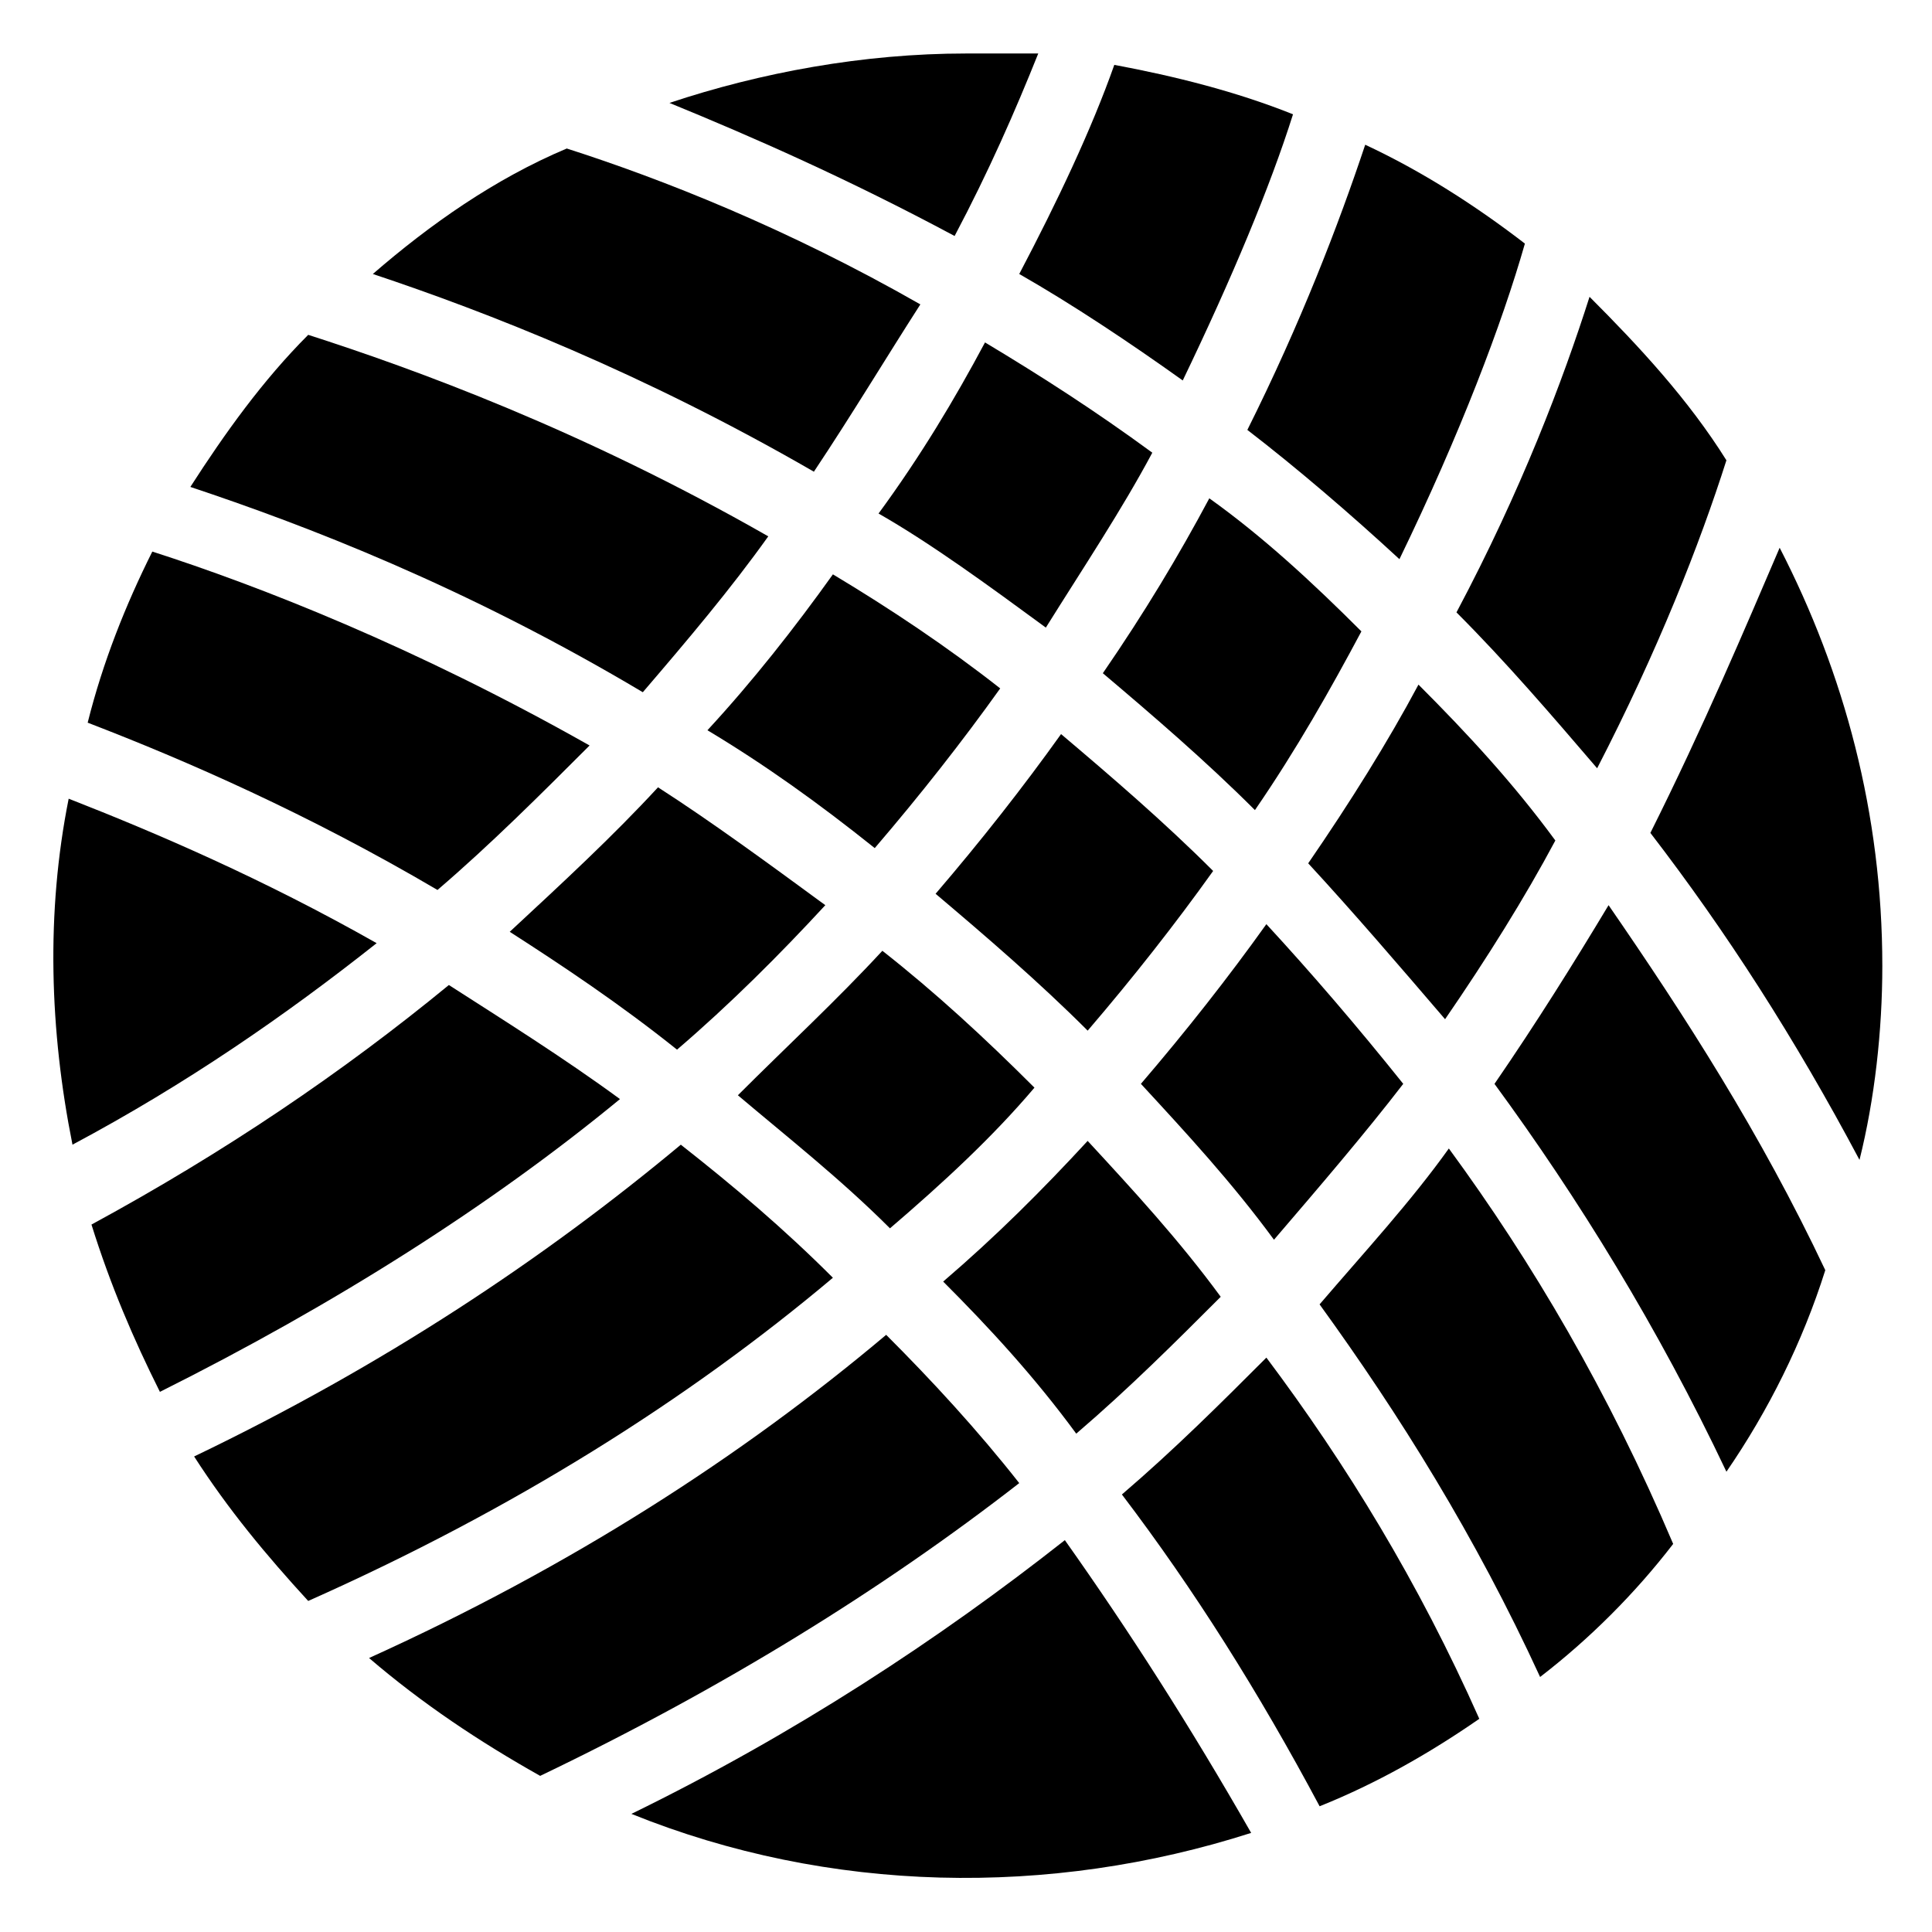 <?xml version="1.0" encoding="UTF-8"?>
<!-- Uploaded to: ICON Repo, www.iconrepo.com, Generator: ICON Repo Mixer Tools -->
<svg fill="#000000" width="800px" height="800px" version="1.1" viewBox="144 144 512 512" xmlns="http://www.w3.org/2000/svg">
 <g>
  <path d="m418.14 432.24c-13.098-13.098-26.199-25.191-40.305-36.273-12.09 13.098-25.191 25.191-38.289 38.289 13.098 11.082 27.207 22.168 40.305 35.266 14.105-12.09 27.203-24.184 38.289-37.281z"/>
  <path d="m414.11 216.61c14.105 8.062 29.223 18.137 43.328 28.215 13.098-27.207 23.176-51.387 29.223-70.535-15.113-6.047-31.234-10.078-47.359-13.098-6.047 17.129-15.117 36.273-25.191 55.418z"/>
  <path d="m425.19 338.54c-10.078 14.105-21.16 28.215-33.25 42.32 13.098 11.082 27.207 23.176 40.305 36.273 12.09-14.105 23.176-28.215 33.25-42.32-13.098-13.098-27.203-25.191-40.305-36.273z"/>
  <path d="m364.73 296.21c-10.078 14.105-21.16 28.215-33.25 41.312 15.113 9.07 29.223 19.145 44.336 31.234 12.09-14.105 23.176-28.215 33.25-42.32-14.105-11.082-29.219-21.16-44.336-30.227z"/>
  <path d="m474.56 257.93c13.098 10.078 27.207 22.168 40.305 34.258 16.121-33.25 27.207-62.473 33.25-83.633-13.098-10.078-27.207-19.145-42.32-26.199-7.051 21.16-17.129 47.359-31.234 75.574z"/>
  <path d="m323.42 422.17c14.105-12.09 27.207-25.191 39.297-38.289-15.113-11.082-30.23-22.168-44.336-31.234-12.09 13.098-25.191 25.191-39.297 38.289 14.109 9.066 29.223 19.141 44.336 31.234z"/>
  <path d="m393.95 483.63c12.09 12.09 24.184 25.191 35.266 40.305 14.105-12.09 26.199-24.184 38.289-36.273-11.082-15.113-23.176-28.215-35.266-41.312-12.09 13.098-24.184 25.188-38.289 37.281z"/>
  <path d="m493.71 622.68c15.113-6.047 29.223-14.105 42.32-23.176-16.121-36.273-35.266-67.512-56.426-95.723-12.09 12.09-24.184 24.184-38.289 36.273 19.145 25.188 36.273 52.395 52.395 82.625z"/>
  <path d="m464.48 276.06c-8.062 15.113-17.129 30.23-28.215 46.352 13.098 11.082 27.207 23.176 40.305 36.273 11.082-16.121 20.152-32.242 28.215-47.359-13.098-13.098-26.195-25.191-40.305-35.266z"/>
  <path d="m581.37 364.73c20.152 26.199 38.289 54.41 55.418 86.656 4.031-16.121 6.047-34.258 6.047-51.387 0-40.305-10.078-77.586-27.207-110.84-9.07 21.16-20.152 47.359-34.258 75.57z"/>
  <path d="m567.26 347.6c16.121-31.234 27.207-59.449 34.258-81.617-10.078-16.121-23.176-30.23-36.273-43.328-7.055 22.168-18.137 51.387-35.266 83.633 13.102 13.102 25.191 27.207 37.281 41.312z"/>
  <path d="m162.2 355.66c-6.047 30.23-5.039 61.465 1.008 91.691 30.23-16.121 56.426-34.258 80.609-53.402-30.227-17.129-58.441-29.223-81.617-38.289z"/>
  <path d="m242.81 216.61c30.23 10.078 71.539 26.199 116.88 52.395 10.078-15.113 19.145-30.23 28.215-44.336-35.266-20.152-68.52-33.25-93.707-41.312-19.145 8.062-36.273 20.152-51.391 33.254z"/>
  <path d="m421.16 310.32c10.078-16.121 20.152-31.234 28.215-46.352-15.113-11.082-29.223-20.152-44.336-29.223-8.062 15.113-17.129 30.23-28.215 45.344 14.105 8.062 29.219 19.148 44.336 30.23z"/>
  <path d="m519.91 325.43c-8.062 15.113-18.137 31.234-29.223 47.359 12.09 13.098 24.184 27.207 36.273 41.312 11.082-16.121 21.16-32.242 29.223-47.359-11.086-15.113-23.176-28.211-36.273-41.312z"/>
  <path d="m396.98 206.54c9.07-17.129 16.121-33.25 22.168-48.367-6.047 0.004-13.102 0.004-19.145 0.004-27.207 0-54.41 5.039-78.594 13.098 22.164 9.066 47.355 20.152 75.57 35.266z"/>
  <path d="m527.96 448.36c-10.078 14.105-22.168 27.207-34.258 41.312 21.16 29.223 41.312 61.465 58.441 98.746 13.098-10.078 25.191-22.168 35.266-35.266-17.129-40.305-37.281-74.562-59.449-104.79z"/>
  <path d="m479.6 388.91c-10.078 14.105-21.16 28.215-33.25 42.32 12.09 13.098 24.184 26.199 35.266 41.312 12.09-14.105 24.184-28.215 34.258-41.312-12.09-15.113-24.184-29.219-36.273-42.32z"/>
  <path d="m426.2 552.15c-33.25 26.199-71.539 51.387-114.87 72.547 52.395 21.16 110.84 22.168 164.24 5.039-16.121-28.211-32.246-53.402-49.375-77.586z"/>
  <path d="m627.72 480.61c-17.129-36.273-37.281-67.512-57.434-96.73-9.07 15.113-19.145 31.234-30.23 47.359 22.168 30.23 43.328 64.488 61.465 102.78 11.086-16.125 20.156-34.262 26.199-53.406z"/>
  <path d="m414.11 537.04c-11.082-14.105-23.176-27.207-35.266-39.297-38.289 32.242-83.633 61.465-137.04 85.648 14.105 12.09 29.223 22.168 45.344 31.234 48.363-23.176 90.684-49.375 126.96-77.586z"/>
  <path d="m314.35 327.45c12.09-14.105 23.176-27.207 33.25-41.312-49.375-28.215-93.707-44.336-121.92-53.402-12.09 12.09-22.168 26.199-31.234 40.305 30.227 10.074 72.547 26.199 119.91 54.41z"/>
  <path d="m259.94 379.85c14.105-12.09 27.207-25.191 40.305-38.289-46.352-26.199-87.664-42.32-115.88-51.387-7.055 14.105-13.098 29.223-17.129 45.344 26.195 10.07 58.438 24.18 92.699 44.332z"/>
  <path d="m364.73 482.62c-13.098-13.098-26.199-24.184-40.305-35.266-36.273 30.23-78.594 58.441-128.98 82.625 9.07 14.105 19.145 26.199 30.23 38.289 54.414-24.184 100.76-53.406 139.05-85.648z"/>
  <path d="m308.3 435.27c-15.113-11.082-31.234-21.16-45.344-30.23-28.215 23.176-59.449 44.336-94.715 63.48 5.039 16.121 11.082 30.23 18.137 44.336 46.352-23.176 87.664-49.375 121.92-77.586z"/>
 </g>
</svg>